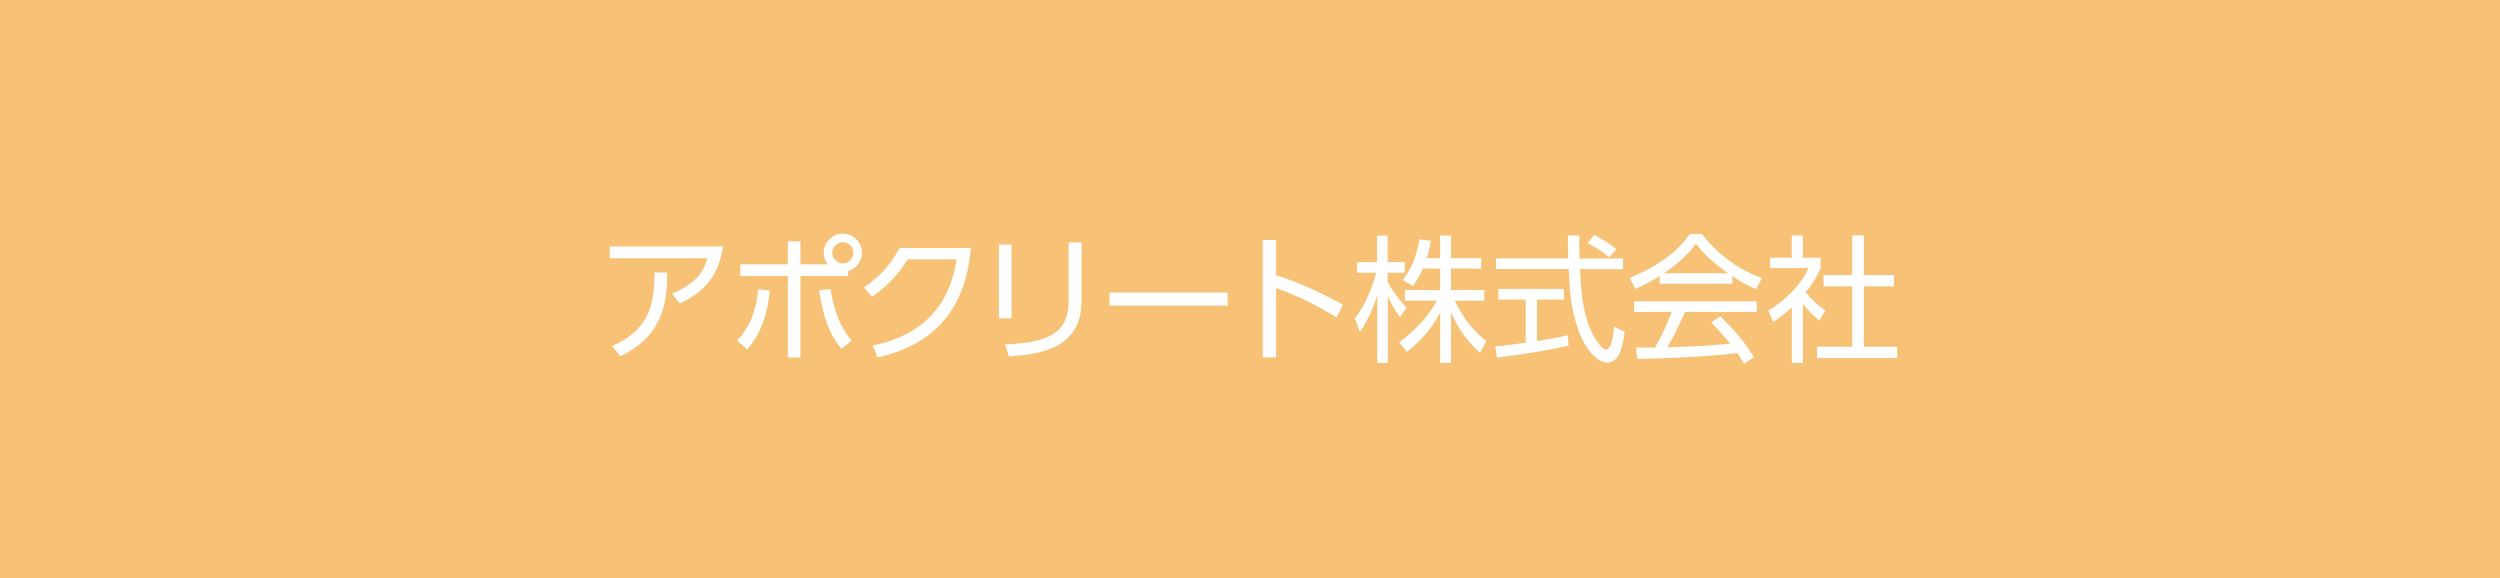 <?xml version="1.0" encoding="UTF-8"?><svg id="_レイヤー_2" xmlns="http://www.w3.org/2000/svg" viewBox="0 0 255 59"><defs><style>.cls-1{fill:#fff;}.cls-2{fill:#f7c176;}</style></defs><g id="_レイヤー_1-2"><rect class="cls-2" width="255" height="59"/><g><path class="cls-1" d="M73.75,25.13c-.55,3.71-2.59,4.9-4.4,5.83l-.81-1.01c2.72-1.12,3.31-2.51,3.62-3.61h-9.97v-1.2h11.57Zm-11.32,10.16c3.85-1.65,4.34-4.38,4.33-7.49h1.3c-.03,2.73-.24,6.36-4.78,8.54l-.86-1.05Z"/><path class="cls-1" d="M75.19,34.71c1.48-1.48,1.99-3.49,2.14-5.21l1.19,.13c-.2,1.85-.63,4.13-2.31,6.01l-1.02-.92Zm9.24-7.75c-.27-.34-.41-.74-.41-1.19,0-1.06,.88-1.93,1.95-1.93s1.95,.87,1.95,1.95c0,.87-.57,1.62-1.41,1.86v.5h-4.86v8.32h-1.29v-8.32h-4.85v-1.19h4.85v-2.34h1.29v2.34h2.79Zm.28,2.52c.42,2.44,1.01,3.89,2.16,5.28l-1.05,.81c-1.26-1.54-1.81-3.08-2.28-5.95l1.18-.14Zm.18-3.7c0,.59,.49,1.08,1.08,1.08s1.08-.49,1.08-1.08-.49-1.08-1.08-1.08-1.08,.48-1.08,1.08Z"/><path class="cls-1" d="M89,35.26c2.82-.62,7.62-2.24,8.56-8.81h-4.97c-.92,1.46-1.97,2.69-3.67,3.82l-.8-.95c1.34-.91,2.67-2.14,3.63-4.03h7.28c-.62,7.1-4.58,10.06-9.5,11.16l-.53-1.19Z"/><path class="cls-1" d="M103.18,32.47h-1.29v-7.52h1.29v7.52Zm7.14-1.79c0,4.68-3.84,5.45-7.41,5.67l-.38-1.22c3.78-.18,6.47-.8,6.47-4.37v-6.04h1.32v5.95Z"/><path class="cls-1" d="M125.22,29.84v1.33h-12.05v-1.33h12.05Z"/><path class="cls-1" d="M136.34,32.39c-.95-.59-3.25-1.99-6.18-3v7.07h-1.36v-11.98h1.36v3.59c2.65,.84,4.82,1.92,6.83,3.01l-.66,1.3Z"/><path class="cls-1" d="M142.81,32.36c-.62-.87-.88-1.27-1.25-2.16v6.82h-1.08v-6.92c-.13,.43-.63,2.09-1.77,3.77l-.52-1.39c1.19-1.48,1.89-3.56,2.18-4.66h-1.95v-1.09h2.04v-2.7h1.08v2.7h1.74v1.09h-1.74v.91c.28,.67,1.18,1.88,1.93,2.65l-.69,.98Zm5.2,4.66h-1.11v-5.13c-.91,1.67-1.86,2.76-3.39,4.01l-.8-.99c2.03-1.46,3.18-3.01,3.85-4.24h-3.26v-1.08h3.6v-2.19h-1.78c-.41,.95-.71,1.37-1.01,1.78l-1.04-.64c.7-.87,1.28-1.82,1.72-4.13l1.16,.15c-.08,.45-.15,.88-.43,1.78h1.37v-2.31h1.11v2.31h3.08v1.06h-3.08v2.19h3.4v1.08h-3.01c1.02,2.12,2.06,3.18,3.21,4.13l-.64,1.18c-1.6-1.42-2.44-2.89-2.96-4.16v5.21Z"/><path class="cls-1" d="M159.99,35.26c-2.02,.46-4.62,.88-7.3,1.22l-.17-1.16c.59-.04,1.33-.11,3.1-.36v-4.4h-2.79v-1.09h6.68v1.09h-2.73v4.23c2.02-.34,2.62-.46,3.15-.59l.06,1.06Zm1.11-11.23c-.02,.48-.02,1.04,.01,2.33h4.44v1.09h-4.4c.15,2.61,.31,5.29,1.78,7.42,.15,.22,.55,.78,.92,.78s.7-.95,.79-2.31l1.08,.49c-.15,1.06-.43,3.15-1.72,3.15-1.55,0-2.7-2.33-3.05-3.42-.71-2.16-.79-3.28-.95-6.12h-7.41v-1.09h7.37c-.03-.66-.04-1.5-.04-2.33h1.19Zm3.05,2.23c-.53-.46-1.09-.87-2.19-1.46l.64-.84c1.02,.53,1.44,.83,2.26,1.43l-.71,.87Z"/><path class="cls-1" d="M176.7,28.94h-7.41v-.78c-1.25,.77-2.02,1.11-2.49,1.3l-.57-1.13c4.17-1.64,5.74-3.91,6.12-4.47h1.25c1.46,1.95,3.68,3.64,6.12,4.51l-.62,1.12c-.62-.28-1.4-.64-2.4-1.32v.77Zm-1.23,3.32c1.5,1.47,2.35,2.45,3.43,4.16l-1.01,.67c-.22-.38-.39-.64-.69-1.08-2.34,.34-8.05,.59-10.21,.59l-.12-1.15h1.93c.88-1.51,1.42-2.82,1.72-3.63h-3.84v-1.08h12.51v1.08h-7.31c-.34,.77-.9,1.99-1.81,3.6,.35-.01,1.92-.06,2.21-.07,1.71-.07,3.15-.2,4.19-.29-.14-.18-.84-1.06-1.93-2.17l.92-.63Zm.79-4.38c-1.98-1.4-2.79-2.41-3.28-3.03-.88,1.23-2.07,2.21-3.25,3.03h6.53Z"/><path class="cls-1" d="M183.9,37.02h-1.13v-5.67c-.88,.81-1.53,1.23-1.92,1.48l-.48-1.15c2.32-1.4,3.63-3.21,4.1-4.34h-3.92v-1.05h2.21v-2.28h1.13v2.28h1.81v1.06c-.14,.34-.5,1.2-1.53,2.48,.74,.85,1.23,1.27,2.02,1.83l-.63,1.02c-.74-.6-.9-.77-1.67-1.68v6.01Zm6.21-13.01v4.05h3.08v1.15h-3.08v6.16h3.4v1.15h-8.17v-1.15h3.59v-6.16h-2.93v-1.15h2.93v-4.05h1.18Z"/></g></g></svg>